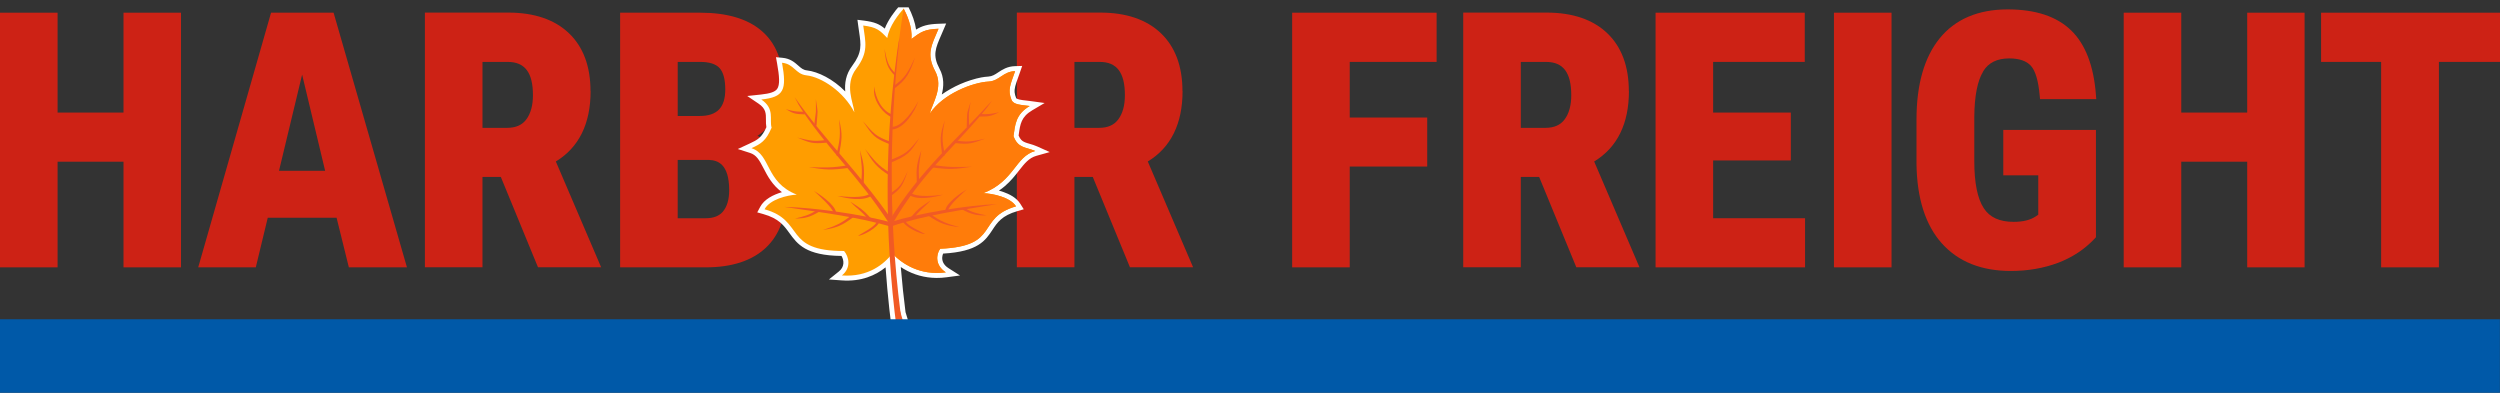 <?xml version="1.0" encoding="UTF-8"?>
<svg id="a" data-name="Layer_1" xmlns="http://www.w3.org/2000/svg" xmlns:xlink="http://www.w3.org/1999/xlink" viewBox="0 0 506 79.486">
  <rect x="0" y="0" width="506" height="79.486" fill="#333333" stroke="none"/>
  <defs>
    <style>
      .c {
        fill: none;
      }

      .d, .e {
        fill: #fff;
      }

      .d, .f {
        fill-rule: evenodd;
      }

      .g {
        fill: #ff9d00;
      }

      .h {
        fill: #0059a8;
      }

      .f {
        fill: #f15a24;
      }

      .i {
        clip-path: url(#b);
      }

      .j {
        fill: #ff7c0a;
      }

      .k {
        fill: #cd2215;
      }
    </style>
    <clipPath id="b">
      <rect class="c" y="1.486" width="506" height="78"/>
    </clipPath>
  </defs>
  <g class="i">
    <g>
      <path class="k" d="M54.862,2.57l-14.744,51.542h11.653l2.423-10.045h13.93l2.485,10.045h11.758L67.518,2.57h-12.656ZM56.471,34.564l4.678-19.464,4.657,19.464h-9.356.021Z"/>
      <polygon class="k" points="24.998 22.785 11.653 22.785 11.653 2.57 0 2.57 0 54.111 11.653 54.111 11.653 32.726 24.998 32.726 24.998 54.111 36.631 54.111 36.631 2.57 24.998 2.57 24.998 22.785"/>
      <path class="k" d="M119.519,18.442c0-5.033-1.483-8.98-4.386-11.737-2.903-2.757-7.017-4.156-12.259-4.156h-16.874v51.542h11.653v-18.274h3.717l7.518,18.274h12.781l-9.168-21.406c4.678-2.84,7.038-7.644,7.038-14.264l-.021.021ZM106.509,24.185c-.856,1.149-2.13,1.692-3.905,1.692h-4.949v-13.345h5.117c3.467,0,5.096,2.151,5.096,6.746,0,2.067-.46,3.717-1.357,4.908Z"/>
      <path class="k" d="M153.31,27.505c1.357-.877,2.506-2.047,3.383-3.488,1.19-1.942,1.796-4.281,1.796-6.975,0-4.699-1.462-8.333-4.344-10.797-2.84-2.443-7.017-3.676-12.405-3.676h-16.227v51.542h17.334c5.242,0,9.314-1.316,12.113-3.926,2.819-2.611,4.239-6.495,4.239-11.549,0-2.966-.647-5.513-1.942-7.581-1.002-1.587-2.318-2.778-3.968-3.571l.021.021ZM137.167,12.531h4.574c1.817,0,3.133.418,3.884,1.232.773.835,1.169,2.297,1.169,4.344,0,3.655-1.65,5.367-5.158,5.367h-4.469v-10.943ZM146.376,42.772c-.794.94-1.942,1.399-3.529,1.399h-5.681v-11.8h6.328c1.733.063,4.093.773,4.093,6.119,0,1.859-.418,3.3-1.232,4.281h.021Z"/>
      <path class="k" d="M239.331,18.442c0-5.033-1.483-8.98-4.386-11.737-2.903-2.757-7.017-4.156-12.259-4.156h-16.874v51.542h11.653v-18.274h3.717l7.518,18.274h12.781l-9.168-21.406c4.678-2.84,7.038-7.644,7.038-14.264l-.021.021ZM226.321,24.185c-.856,1.149-2.13,1.692-3.905,1.692h-4.949v-13.345h5.117c3.467,0,5.096,2.151,5.096,6.746,0,2.067-.46,3.717-1.357,4.908Z"/>
      <polygon class="k" points="261.531 54.111 273.185 54.111 273.185 33.708 288.868 33.708 288.868 23.788 273.185 23.788 273.185 12.531 290.769 12.531 290.769 2.57 261.531 2.57 261.531 54.111"/>
      <polygon class="k" points="346.738 32.476 362.464 32.476 362.464 22.785 346.738 22.785 346.738 12.531 365.283 12.531 365.283 2.57 335.085 2.57 335.085 54.111 365.346 54.111 365.346 44.171 346.738 44.171 346.738 32.476"/>
      <rect class="k" x="371.193" y="2.57" width="11.653" height="51.542"/>
      <path class="k" d="M401.392,14.432c1.086-1.754,2.819-2.611,5.284-2.611,2.005,0,3.467.501,4.365,1.483.94,1.023,1.524,3.049,1.796,6.056l.063.71h11.382l-.063-.835c-.439-5.889-2.13-10.296-5.033-13.094-2.903-2.819-7.205-4.239-12.823-4.239-5.994,0-10.63,1.984-13.784,5.868-3.112,3.843-4.678,9.356-4.678,16.415v9.001c.084,6.975,1.817,12.363,5.117,16.06,3.321,3.717,8.02,5.597,13.971,5.597,3.446,0,6.662-.564,9.565-1.65,2.924-1.107,5.43-2.778,7.456-4.949l.209-.23v-21.719h-18.754v9.189h7.08v7.978l-.564.376c-1.086.71-2.569,1.065-4.407,1.065-2.861,0-4.845-.898-6.056-2.757-1.274-1.942-1.921-5.138-1.921-9.502v-9.064c.042-4.177.647-7.247,1.796-9.105v-.042Z"/>
      <polygon class="k" points="454.834 22.785 441.489 22.785 441.489 2.57 429.836 2.57 429.836 54.111 441.489 54.111 441.489 32.726 454.834 32.726 454.834 54.111 466.446 54.111 466.446 2.57 454.834 2.57 454.834 22.785"/>
      <polygon class="k" points="469.787 2.57 469.787 12.531 481.942 12.531 481.942 54.111 493.637 54.111 493.637 12.531 506 12.531 506 2.57 469.787 2.57"/>
      <path class="k" d="M329.676,18.442c0-5.033-1.483-8.98-4.386-11.737-2.903-2.757-7.017-4.156-12.259-4.156h-16.874v51.542h11.653v-18.274h3.717l7.518,18.274h12.781l-9.168-21.406c4.678-2.84,7.038-7.644,7.038-14.264l-.021.021ZM316.665,24.185c-.856,1.149-2.13,1.692-3.905,1.692h-4.949v-13.345h5.117c3.467,0,5.096,2.151,5.096,6.746,0,2.067-.46,3.717-1.357,4.908h0Z"/>
      <g>
        <g>
          <path class="d" d="M202.754,36.885c2.889-2.48,3.732-5.478,6.763-6.324-.689-.309-1.35-.455-1.954-.65-.605-.195-1.153-.438-1.619-.942-.31-.336-.583-.787-.81-1.417.337-2.311.415-4.404,3.289-6.098-.873-.119-1.692-.176-2.344-.328-.652-.152-1.138-.399-1.343-.898-.207-.511-.325-.957-.371-1.382-.139-1.275.372-2.364,1.095-4.449-2.47.073-3.157,1.985-5.372,2.11-.397.021-.839.075-1.313.161-.632.115-1.332.307-2.05.535-1.246.395-2.561.956-3.832,1.677-.744.422-1.475.878-2.147,1.408-.992.782-1.873,1.679-2.546,2.686.416-1.877,2.846-5.327,1.07-8.588-1.828-3.447-.717-5.27.69-8.567-2.801.098-3.601.65-5.489,2.067.239-2.458-.981-5.012-1.567-6.145-.007.007-.014.016-.021.023,0,0-0.0 0-0.0.001-.95,1.065-2.907,3.471-3.303,5.931-1.494-1.562-2.125-2.188-4.862-2.526.466,3.465,1.123,5.357-1.423,8.755-2.456,3.235-.551,6.894-.368,8.809-2.161-4.182-6.592-7.13-9.731-7.488-2.184-.242-2.484-2.315-4.915-2.543.994,5.546.401,6.952-4.191,7.439,2.792,1.886,1.593,4.043,2.082,5.699-1.127,2.686-2.182,3.277-4.071,4.152,3.946,1.259,2.771,6.906,9.164,9.395-1.952.116-5.451.962-6.52,2.969,8.264,2.314,3.709,8.489,16.091,8.443.992,1.162,1.49,3.402-.436,4.949,4.89.359,7.953-1.869,9.702-3.848.385,6.158,1.004,12.296,1.909,18.374,0,0,1.839.335,2.306,0,.467-.335.207-.65-.737-2.928-.357-.862-.829-2.384-1.289-3.957-.5-3.851-.87-7.712-1.159-11.578.639.607,1.407,1.228,2.341,1.774,1.595.934,3.619,1.643,6.059,1.662.61.005,1.246-.034,1.908-.122-1.363-.866-1.805-2.058-1.736-3.116.027-.423.137-.825.301-1.176.082-.176.178-.338.285-.485,12.31-.515,7.146-6.214,15.355-8.585-.145-.23-.326-.444-.536-.641-.421-.394-.958-.722-1.55-.993-1.481-.675-3.309-.985-4.532-1.036.787-.306,1.479-.652,2.093-1.024.615-.372,1.153-.771,1.635-1.185Z"/>
          <path class="e" d="M183.446,71.434c-.458,0-.997-.057-1.616-.169l-.709-.129-.106-.713c-.775-5.198-1.37-10.675-1.774-16.311-1.986,1.594-4.887,2.94-8.915,2.64l-2.552-.188,1.995-1.603c.557-.448.869-.984.927-1.595.056-.594-.13-1.149-.376-1.563-7.24-.078-8.919-2.391-10.545-4.629-1.109-1.527-2.156-2.969-5.301-3.849l-1.206-.338.589-1.106c.825-1.549,2.644-2.475,4.41-2.985-1.975-1.458-2.915-3.274-3.713-4.814-.893-1.723-1.461-2.717-2.759-3.132l-2.466-.787,2.35-1.087c1.682-.778,2.504-1.231,3.437-3.33-.095-.507-.091-1.011-.088-1.501.009-1.254.015-2.245-1.5-3.27l-2.287-1.546,2.744-.291c1.87-.198,2.855-.532,3.293-1.115.626-.835.458-2.66.013-5.144l-.234-1.304,1.319.123c1.582.148,2.472.937,3.187,1.571.584.518,1.006.892,1.745.974,2.291.261,5.321,1.774,7.771,4.266-.135-1.634.099-3.463,1.415-5.195,2.01-2.684,1.788-4.184,1.384-6.909-.052-.351-.106-.717-.158-1.103l-.174-1.294,1.296.16c2.17.268,3.212.741,4.234,1.622.72-1.83,1.99-3.503,3.056-4.698l.974-1.093.694,1.278c.875,1.692,1.416,3.268,1.619,4.708,1.193-.739,2.331-1.098,4.506-1.174l1.584-.056-.983,2.29c-1.204,2.761-1.808,4.148-.366,6.867.974,1.788.869,3.614.459,5.21.512-.366,1.089-.73,1.777-1.12,1.27-.72,2.662-1.329,4.025-1.761.851-.269,1.562-.455,2.174-.566.517-.093,1-.153,1.44-.176.789-.045,1.324-.4,2.001-.85.814-.541,1.826-1.214,3.395-1.261l1.461-.043-.479,1.381c-.122.353-.239.679-.348.981-.508,1.417-.788,2.198-.698,3.029.036.335.136.698.303,1.112.058.14.425.246.639.296.381.089.872.146,1.391.205.278.032.566.066.86.105l2.875.393-2.499,1.473c-2.242,1.321-2.447,2.805-2.731,4.859l-.036.253c.149.358.319.638.516.851.311.337.7.51,1.188.667.171.055.346.106.525.158.461.134.985.286,1.532.532l2.541,1.14-2.682.75c-1.537.429-2.427,1.569-3.555,3.011-.762.975-1.626,2.08-2.823,3.108h0c-.394.338-.797.646-1.222.932.608.164,1.218.372,1.787.632.732.333,1.345.727,1.821,1.173.278.26.513.543.701.84l.713,1.132-1.286.371c-3.148.91-4.067,2.305-5.04,3.782-1.43,2.17-2.907,4.411-9.997,4.815-.1.235-.161.491-.178.747-.04.611.149,1.488,1.272,2.202l2.33,1.482-2.737.366c-.693.092-1.381.143-2.051.13-2.342-.018-4.548-.624-6.559-1.799-.219-.128-.433-.262-.644-.402.272,3.253.588,6.258.96,9.129.542,1.852.945,3.088,1.23,3.778.16.386.3.715.42.997.634,1.488,1.016,2.387-.026,3.135-.318.228-.806.342-1.458.342ZM182.898,69.38c.163.016.32.027.459.033-.08-.197-.178-.429-.28-.667-.116-.272-.251-.588-.403-.954.072.532.147,1.062.224,1.588ZM171.299,49.79l.303.355c.801.938,1.212,2.213,1.099,3.41-.039.414-.138.81-.293,1.186,2.743-.22,5.071-1.395,6.938-3.508l.675-.764-.089-1.186.618.587.404-.457.056.894.815.774c.688.654,1.394,1.189,2.156,1.635,1.608.941,3.367,1.451,5.231,1.517-.386-.694-.567-1.474-.514-2.288.034-.528.17-1.061.393-1.538.107-.23.235-.448.382-.649l.286-.396.487-.02c6.539-.274,7.658-1.972,8.953-3.939.911-1.383,1.926-2.922,4.548-4.04-.185-.11-.388-.216-.609-.317-1.377-.627-3.1-.902-4.158-.948l-4.801-.203,4.478-1.742c.691-.269,1.343-.587,1.938-.947.533-.323,1.024-.679,1.499-1.087h0c1.045-.896,1.808-1.874,2.547-2.819.725-.927,1.426-1.824,2.313-2.533-.576-.209-1.204-.521-1.754-1.116-.422-.457-.756-1.032-1.018-1.758l-.086-.237.107-.753c.224-1.621.454-3.282,1.771-4.769-.043-.009-.086-.019-.129-.029-.392-.092-1.582-.37-2.045-1.496-.241-.594-.385-1.134-.441-1.656-.114-1.041.122-1.961.505-3.08-.24.135-.473.29-.718.453-.781.52-1.667,1.108-3.006,1.184-.358.019-.758.068-1.191.146-.526.096-1.156.261-1.925.504-1.231.39-2.49.941-3.64,1.593-.829.47-1.471.89-2.02,1.323-.969.764-1.754,1.59-2.332,2.454l-2.984,4.465,1.163-5.243c.122-.551.363-1.146.642-1.834.727-1.794,1.631-4.026.527-6.054-1.734-3.272-1.082-5.408-.023-7.893-1.304.229-1.971.729-3.287,1.717l-1.829,1.374.222-2.277c.116-1.198-.154-2.599-.804-4.178-.885,1.166-1.846,2.727-2.091,4.246l-.322,2.001-1.401-1.464c-1.107-1.158-1.609-1.683-2.939-1.999.395,2.694.623,4.887-1.81,8.136-1.598,2.105-1.004,4.472-.527,6.374.164.652.305,1.216.355,1.735l.496,5.192-2.394-4.633c-2.038-3.944-6.151-6.631-8.95-6.95-1.372-.152-2.195-.882-2.857-1.468-.236-.21-.454-.402-.683-.565.301,2.255.215,3.863-.654,5.021-.633.843-1.59,1.302-2.668,1.576.836,1.218.828,2.463.821,3.45-.004.508-.007.947.097,1.295l.102.344-.139.331c-.878,2.094-1.771,3.084-2.906,3.805.969.846,1.565,1.996,2.148,3.121,1.032,1.991,2.098,4.049,5.289,5.292l4.294,1.671-4.599.272c-1.444.086-3.549.594-4.813,1.499,2.711,1.098,3.861,2.679,4.892,4.1,1.491,2.052,2.784,3.843,9.428,3.8l.467-.002Z"/>
        </g>
        <g>
          <g>
            <path class="g" d="M161.265,39.387c-6.393-2.489-5.218-8.136-9.164-9.395,1.889-.874,2.944-1.466,4.071-4.152-.489-1.655.71-3.813-2.082-5.699,4.592-.487,5.186-1.893,4.191-7.439,2.43.228,2.73,2.301,4.915,2.543,3.14.358,7.57,3.306,9.731,7.488-.183-1.915-2.088-5.575.368-8.809,2.545-3.398,1.889-5.29,1.423-8.755,2.736.338,3.367.963,4.862,2.526.399-2.476,2.382-4.901,3.324-5.955.586,1.133,1.806,3.687,1.567,6.145,1.888-1.417,2.688-1.969,5.489-2.067-1.407,3.297-2.517,5.12-.69,8.567,1.776,3.261-.653,6.712-1.069,8.588,2.692-4.027,8.709-6.298,11.888-6.466,2.216-.125,2.902-2.037,5.372-2.11-.965,2.781-1.551,3.789-.724,5.831.41.997,1.942.989,3.687,1.226-2.874,1.694-2.953,3.787-3.289,6.098.91,2.519,2.546,2.184,4.383,3.009-4.042,1.129-4.192,6.082-10.491,8.534,1.957.082,5.462.826,6.619,2.67-8.209,2.372-3.045,8.07-15.355,8.585-.852,1.172-1.03,3.391,1.151,4.777-5.296.71-8.935-1.806-10.831-3.823-1.635,2.092-4.822,4.841-10.21,4.446,1.927-1.547,1.429-3.787.436-4.949-12.382.045-7.827-6.129-16.091-8.443,1.069-2.007,4.568-2.853,6.52-2.969h0Z"/>
            <path class="j" d="M208.423,21.454c-1.745-.238-3.277-.229-3.687-1.226-.827-2.042-.241-3.05.724-5.831-2.471.073-3.157,1.985-5.372,2.11-3.18.169-9.196,2.439-11.888,6.466.416-1.877,2.846-5.327,1.069-8.588-1.827-3.447-.717-5.27.69-8.567-2.801.098-3.601.65-5.489,2.067.239-2.458-.981-5.012-1.567-6.145-.007.007-.014.016-.021.023-2.616,16.426-3.381,33.035-2.294,49.566.007-.009.015-.018.021-.027,1.896,2.017,5.535,4.533,10.831,3.823-2.181-1.386-2.003-3.605-1.151-4.777,12.31-.515,7.146-6.214,15.355-8.585-1.158-1.843-4.662-2.588-6.619-2.67,6.299-2.452,6.45-7.404,10.491-8.534-1.837-.825-3.473-.489-4.383-3.009.337-2.311.415-4.404,3.289-6.098Z"/>
            <g>
              <path class="f" d="M182.011,70.274c-2.891-19.408-3.177-39.408-.558-58.833.367-2.663.215-1.687.601-3.882-.183,2.186-.099,1.257-.373,3.89-1.948,19.521-1.583,39.297,1.603,58.758-.424.022-.848.045-1.272.068Z"/>
              <path class="f" d="M179.974,45.224c-6.442-9.825-11.796-14.336-17.452-22.635-1.026-1.577-.824-1.275-1.691-2.934,5.872,8.48,13.052,15.167,19.877,25.125-.244.148-.489.296-.734.445Z"/>
              <path class="f" d="M180.217,45.845c-6.849-2.021-14.712-2.935-21.512-3.97,6.048.107,15.773,1.515,21.795,3.17-.094.267-.189.533-.283.8Z"/>
              <path class="f" d="M180.609,23.776c-1.78-.659-3.523-2.986-3.709-5.045.011-.417.023-.835.037-1.252.281,2.414,1.514,4.944,3.739,5.749-.022.182-.045.365-.067.547Z"/>
              <path class="f" d="M180.809,17.44c2.491-1.665,3.014-2.939,4.403-5.829-1.06,3.14-1.709,4.507-4.206,6.311-.066-.161-.132-.321-.197-.482Z"/>
              <path class="f" d="M180.146,29.223c-3.245-1.27-3.517-1.793-5.508-4.697,2.234,2.493,2.503,3.077,5.655,4.166-.049.177-.098.354-.146.531Z"/>
              <path class="f" d="M180.603,25.662c2.033-.031,4.425-3.519,5.266-5.223-.657,2.171-2.941,5.655-5.342,5.771.025-.182.051-.365.076-.547Z"/>
              <path class="f" d="M180.06,35.537c-2.683-1.68-3.397-2.722-4.992-5.391,1.86,2.234,2.541,3.353,5.17,4.875-.059.172-.119.344-.178.516Z"/>
              <path class="f" d="M180.232,32.361c3.266-1.246,3.64-1.733,5.859-4.433-1.909,3.067-2.426,3.558-5.728,4.96-.044-.175-.088-.351-.132-.527Z"/>
              <path class="f" d="M176.524,39.544c-1.79,1.3-5.19.623-7.007.118,1.51.145,5.24.58,6.637-.518.123.133.247.267.37.4Z"/>
              <path class="f" d="M174.291,37.101c.321-3.281.062-3.643-.222-6.699.833,2.869.909,3.717.745,6.785-.174-.029-.348-.057-.523-.086Z"/>
              <path class="f" d="M171.743,33.988c-3.667.479-4.518.401-8.093-.154,3.376.078,4.625.176,8.033-.396.02.183.04.366.06.55Z"/>
              <path class="f" d="M169.273,31.455c.772-3.378.853-3.969.563-7.315.754,3.229.579,4.001-.057,7.411-.169-.032-.337-.064-.505-.096Z"/>
              <path class="f" d="M167.234,28.884c-2.815.277-3.397-.003-5.886-1.042,2.461.567,3.255.872,5.858.489.009.184.019.369.029.553Z"/>
              <path class="f" d="M164.767,25.44c.48-3.736.372-1.946.363-5.376.476,3.364.41,1.577.134,5.37-.166.002-.331.004-.497.005Z"/>
              <path class="f" d="M162.869,23.157c-1.875-.068-2.278-.134-3.825-1.064,1.588.433,2.181.56,3.896.502-.024.187-.047.374-.071.562Z"/>
              <path class="f" d="M178.021,44.765c-.172,1.254-3.495,3.01-4.346,2.951.716-.508,3.714-1.913,3.785-2.975.187.008.373.016.56.025Z"/>
              <path class="f" d="M175.847,44.528c-1.522-1.889-2.251-2.13-3.745-3.711,2.011,1.309,2.516,1.531,4.216,3.411-.157.1-.314.2-.471.299Z"/>
              <path class="f" d="M172.775,43.903c-2.262,1.712-3.408,2.219-6.221,2.647,2.537-.814,3.75-1.331,5.809-3.007.137.12.275.24.413.36Z"/>
              <path class="f" d="M168.67,43.063c-.056-1.015-3.371-3.893-3.931-4.426,1.037.624,4.331,2.782,4.485,4.419-.185.002-.369.005-.554.007Z"/>
              <path class="f" d="M165.786,42.854c-1.821,1.086-2.819,1.378-4.889,1.379,1.895-.466,2.843-.659,4.518-1.772.123.131.247.262.371.393Z"/>
              <path class="f" d="M181.366,14.961c-1.616-1.482-1.821-2.578-2.344-5.056.231,2.678.523,3.849,2.133,5.445.07-.13.14-.259.21-.389Z"/>
              <path class="f" d="M180.36,39.025c1.916-1.263,2.123-1.757,3.404-4.485-1.091,3.098-1.383,3.593-3.316,5.011-.03-.175-.059-.35-.088-.526Z"/>
              <path class="f" d="M180.739,45.129c5.827-9.97,11.46-14.339,17.976-22.061,1.222-1.452.979-1.179,2.078-2.707-7.003,7.757-14.639,14.187-20.826,24.342.257.142.514.285.772.427Z"/>
              <path class="f" d="M180.546,45.758c6.675-2.243,14.49-3.315,21.228-4.444-6.031.227-15.689,1.801-21.574,3.649.114.265.23.53.346.795Z"/>
              <path class="f" d="M183.895,39.397c1.826,1.261,5.204.519,7.0.009-1.499.162-5.217.653-6.639-.404-.12.132-.241.264-.361.396Z"/>
              <path class="f" d="M186.093,36.963c-.306-3.23-.032-3.592.393-6.586-.969,2.813-1.073,3.65-.92,6.675.176-.03.352-.06.527-.09Z"/>
              <path class="f" d="M188.671,33.894c3.654.465,4.506.379,8.093-.152-3.375.075-4.627.18-8.018-.379-.025.177-.05.354-.075.531Z"/>
              <path class="f" d="M191.224,31.442c-.583-3.285-.617-3.868.014-7.099-1.084,3.112-.974,3.876-.519,7.184.168-.028.336-.057.504-.085Z"/>
              <path class="f" d="M193.414,28.973c2.795.31,3.391.036,5.955-.909-2.501.502-3.315.783-5.893.382-.021.176-.042.351-.063.527Z"/>
              <path class="f" d="M196.163,25.718c-.075-3.575-.178-1.869.287-5.128-.927,3.182-.647,1.489-.787,5.111.167.005.334.011.5.017Z"/>
              <path class="f" d="M198.301,23.595c1.88-.009,2.287-.058,3.944-.886-1.643.356-2.244.464-3.948.357.001.176.002.353.003.529Z"/>
              <path class="f" d="M182.654,44.607c.259,1.252,3.743,2.857,4.587,2.762-.766-.467-3.884-1.749-4.03-2.804-.186.014-.372.028-.557.041Z"/>
              <path class="f" d="M184.802,44.312c1.403-1.906,2.122-2.164,3.55-3.742-1.956,1.328-2.457,1.551-4.036,3.454.162.096.323.192.486.287Z"/>
              <path class="f" d="M187.834,43.605c2.371,1.611,3.566,2.058,6.402,2.376-2.592-.694-3.851-1.153-6.011-2.735-.13.119-.26.239-.391.358Z"/>
              <path class="f" d="M191.885,42.679c-.013-.987,3.208-3.823,3.77-4.338-1.03.605-4.266,2.752-4.324,4.345.184-.002.369-.005.554-.007Z"/>
              <path class="f" d="M194.754,42.406c1.879,1.003,2.897,1.244,4.964,1.194-1.922-.396-2.882-.547-4.613-1.574-.117.127-.234.254-.351.381Z"/>
            </g>
          </g>
          <path class="f" d="M180.708,57.928c.176.246,1.928,7.14,2.872,9.418s1.204,2.593.737,2.928-2.306,0-2.306,0l-1.302-12.346Z"/>
        </g>
      </g>
      <rect class="h" y="64.616" width="505.979" height="14.87"/>
    </g>
  </g>
</svg>